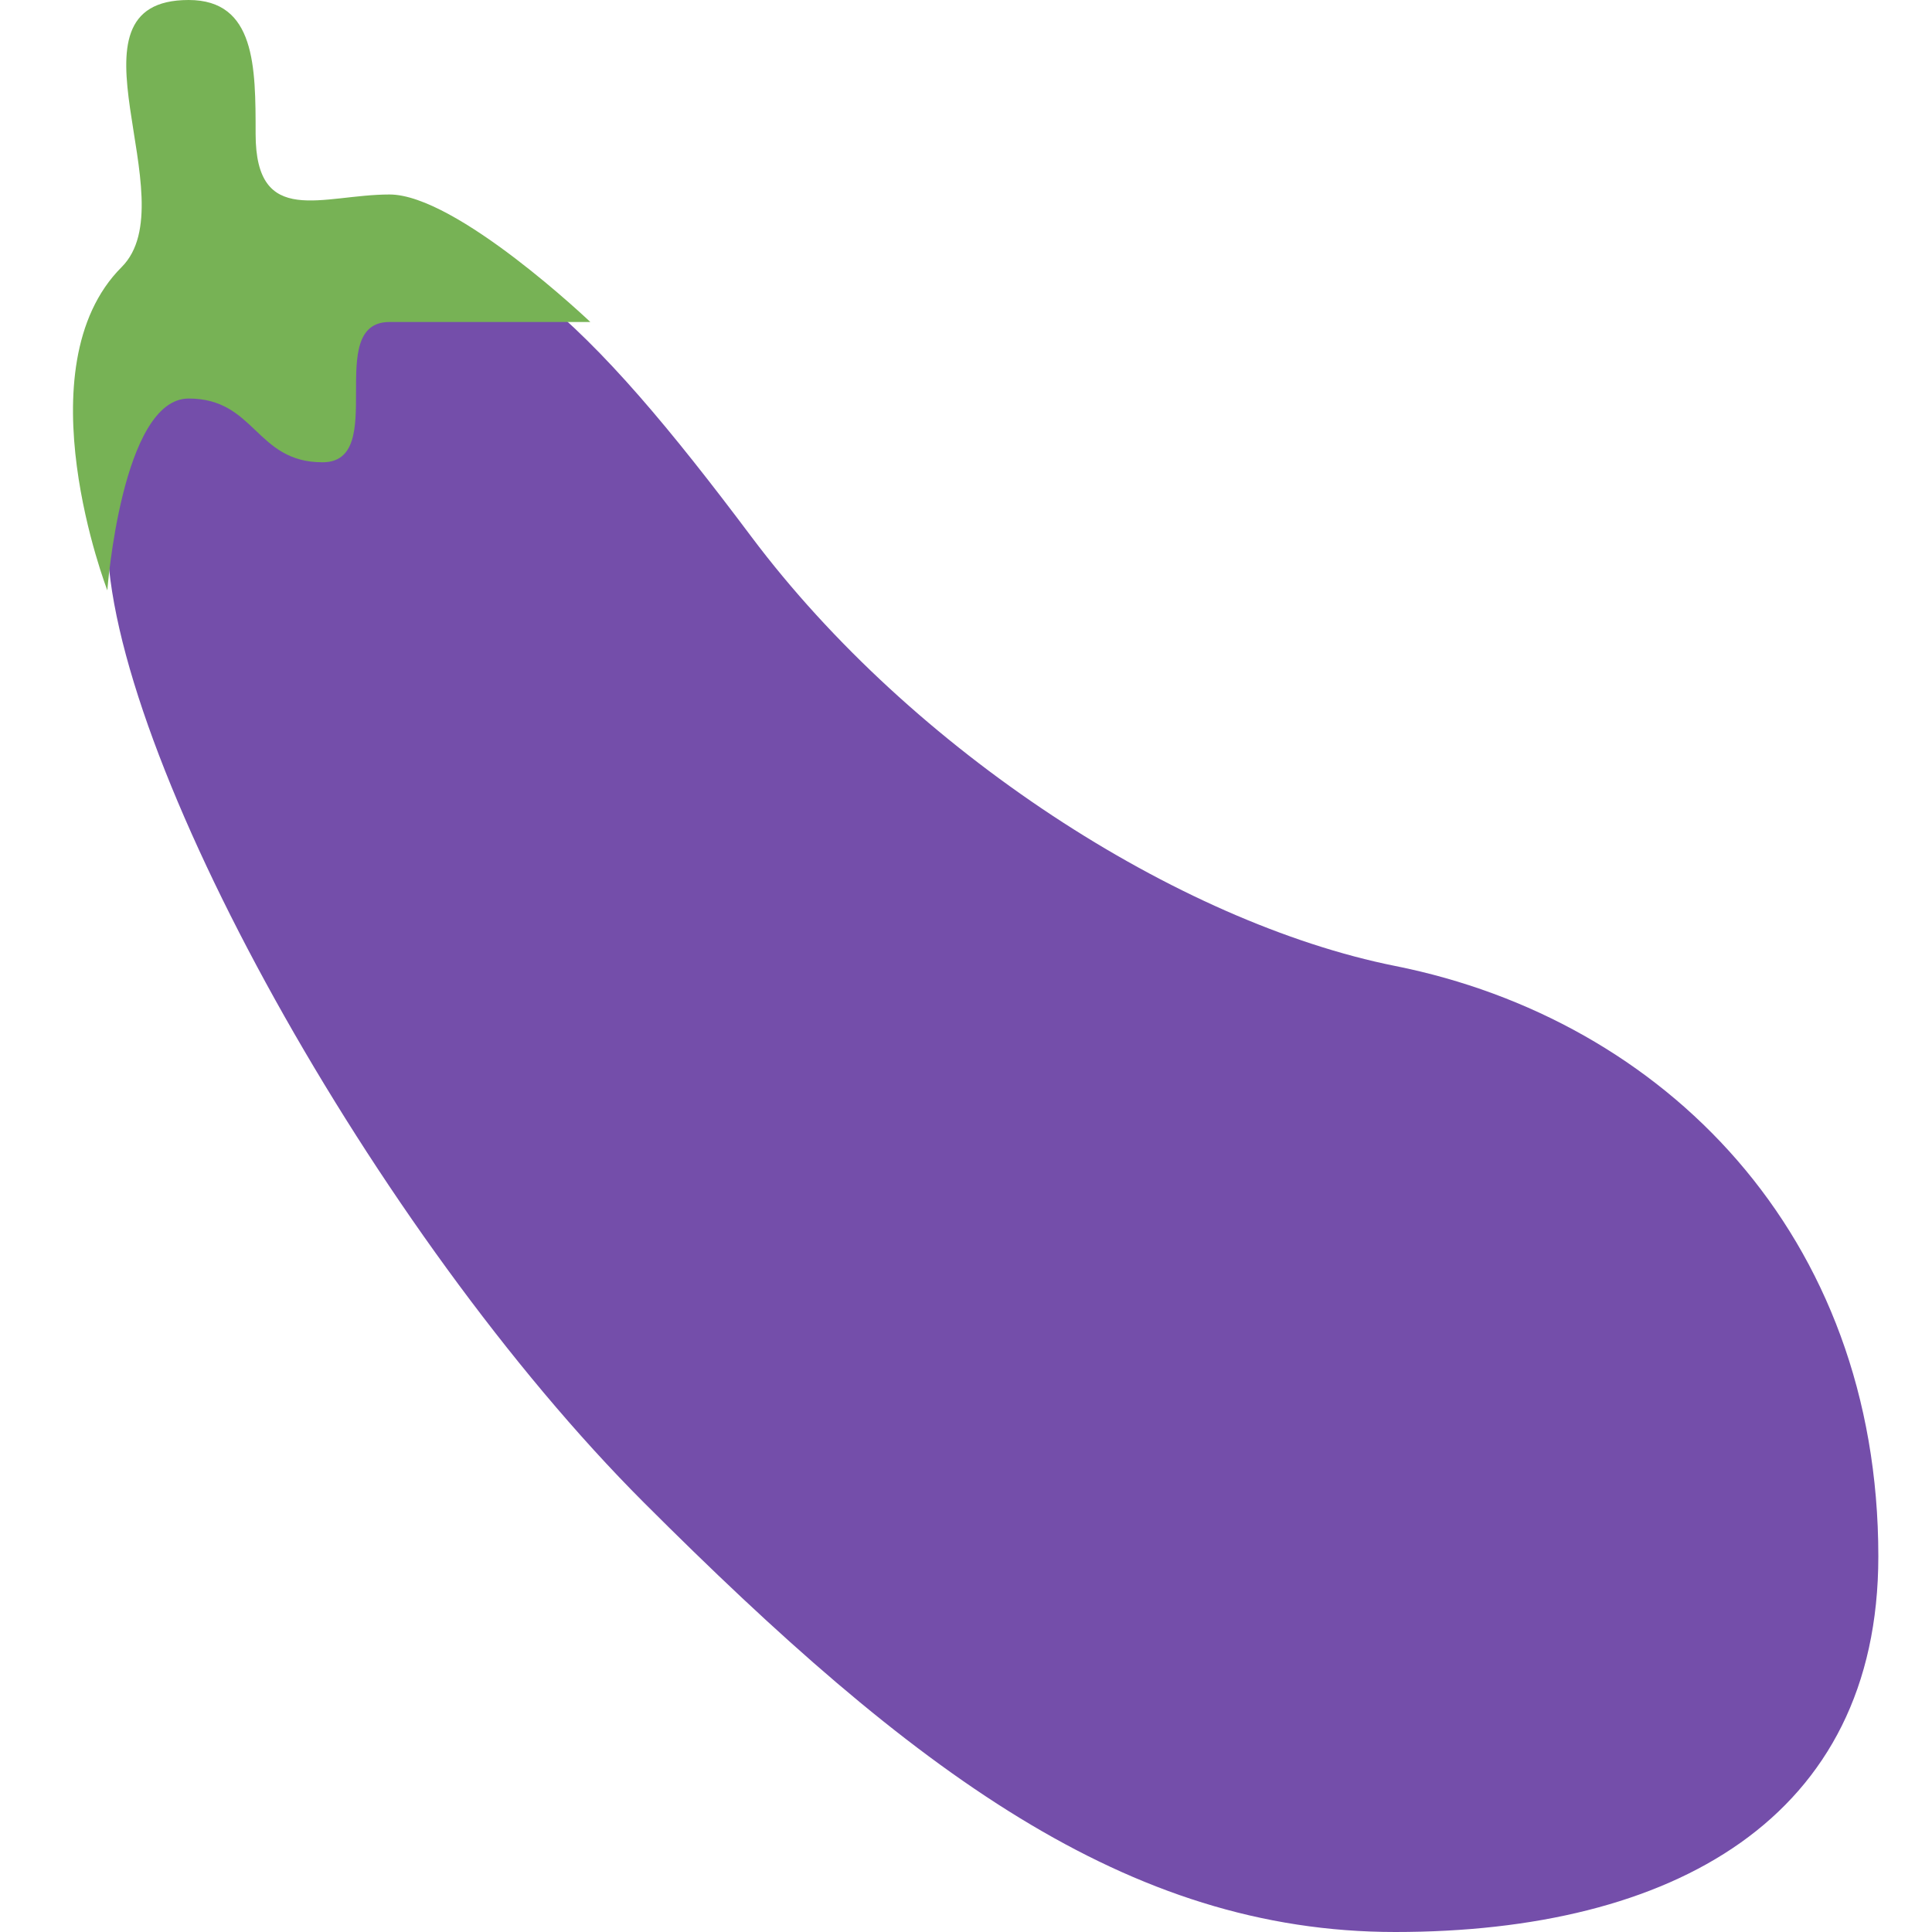 <svg xmlns="http://www.w3.org/2000/svg" width="18" height="18" viewBox="0 0 36 36"><path fill="#744EAA" d="M6 4c3 0 5 2 8 6s7.957 7.191 12 8c5 1 9 5 9 11c0 4.897-3.846 7-9 7c-5 0-9-3-14-8S2 14 2 10s1-6 4-6z"/><path fill="#77B255" d="M3.515 0c1.248 0 1.248 1.248 1.248 2.495c0 1.764 1.248 1.129 2.496 1.129C8.505 3.624 11 6 11 6H7.258c-1.248 0 0 2.614-1.248 2.614S4.762 7.426 3.515 7.426S2 11 2 11s-1.604-4.153.267-6.024C3.515 3.728 1.02 0 3.515 0z"/></svg>